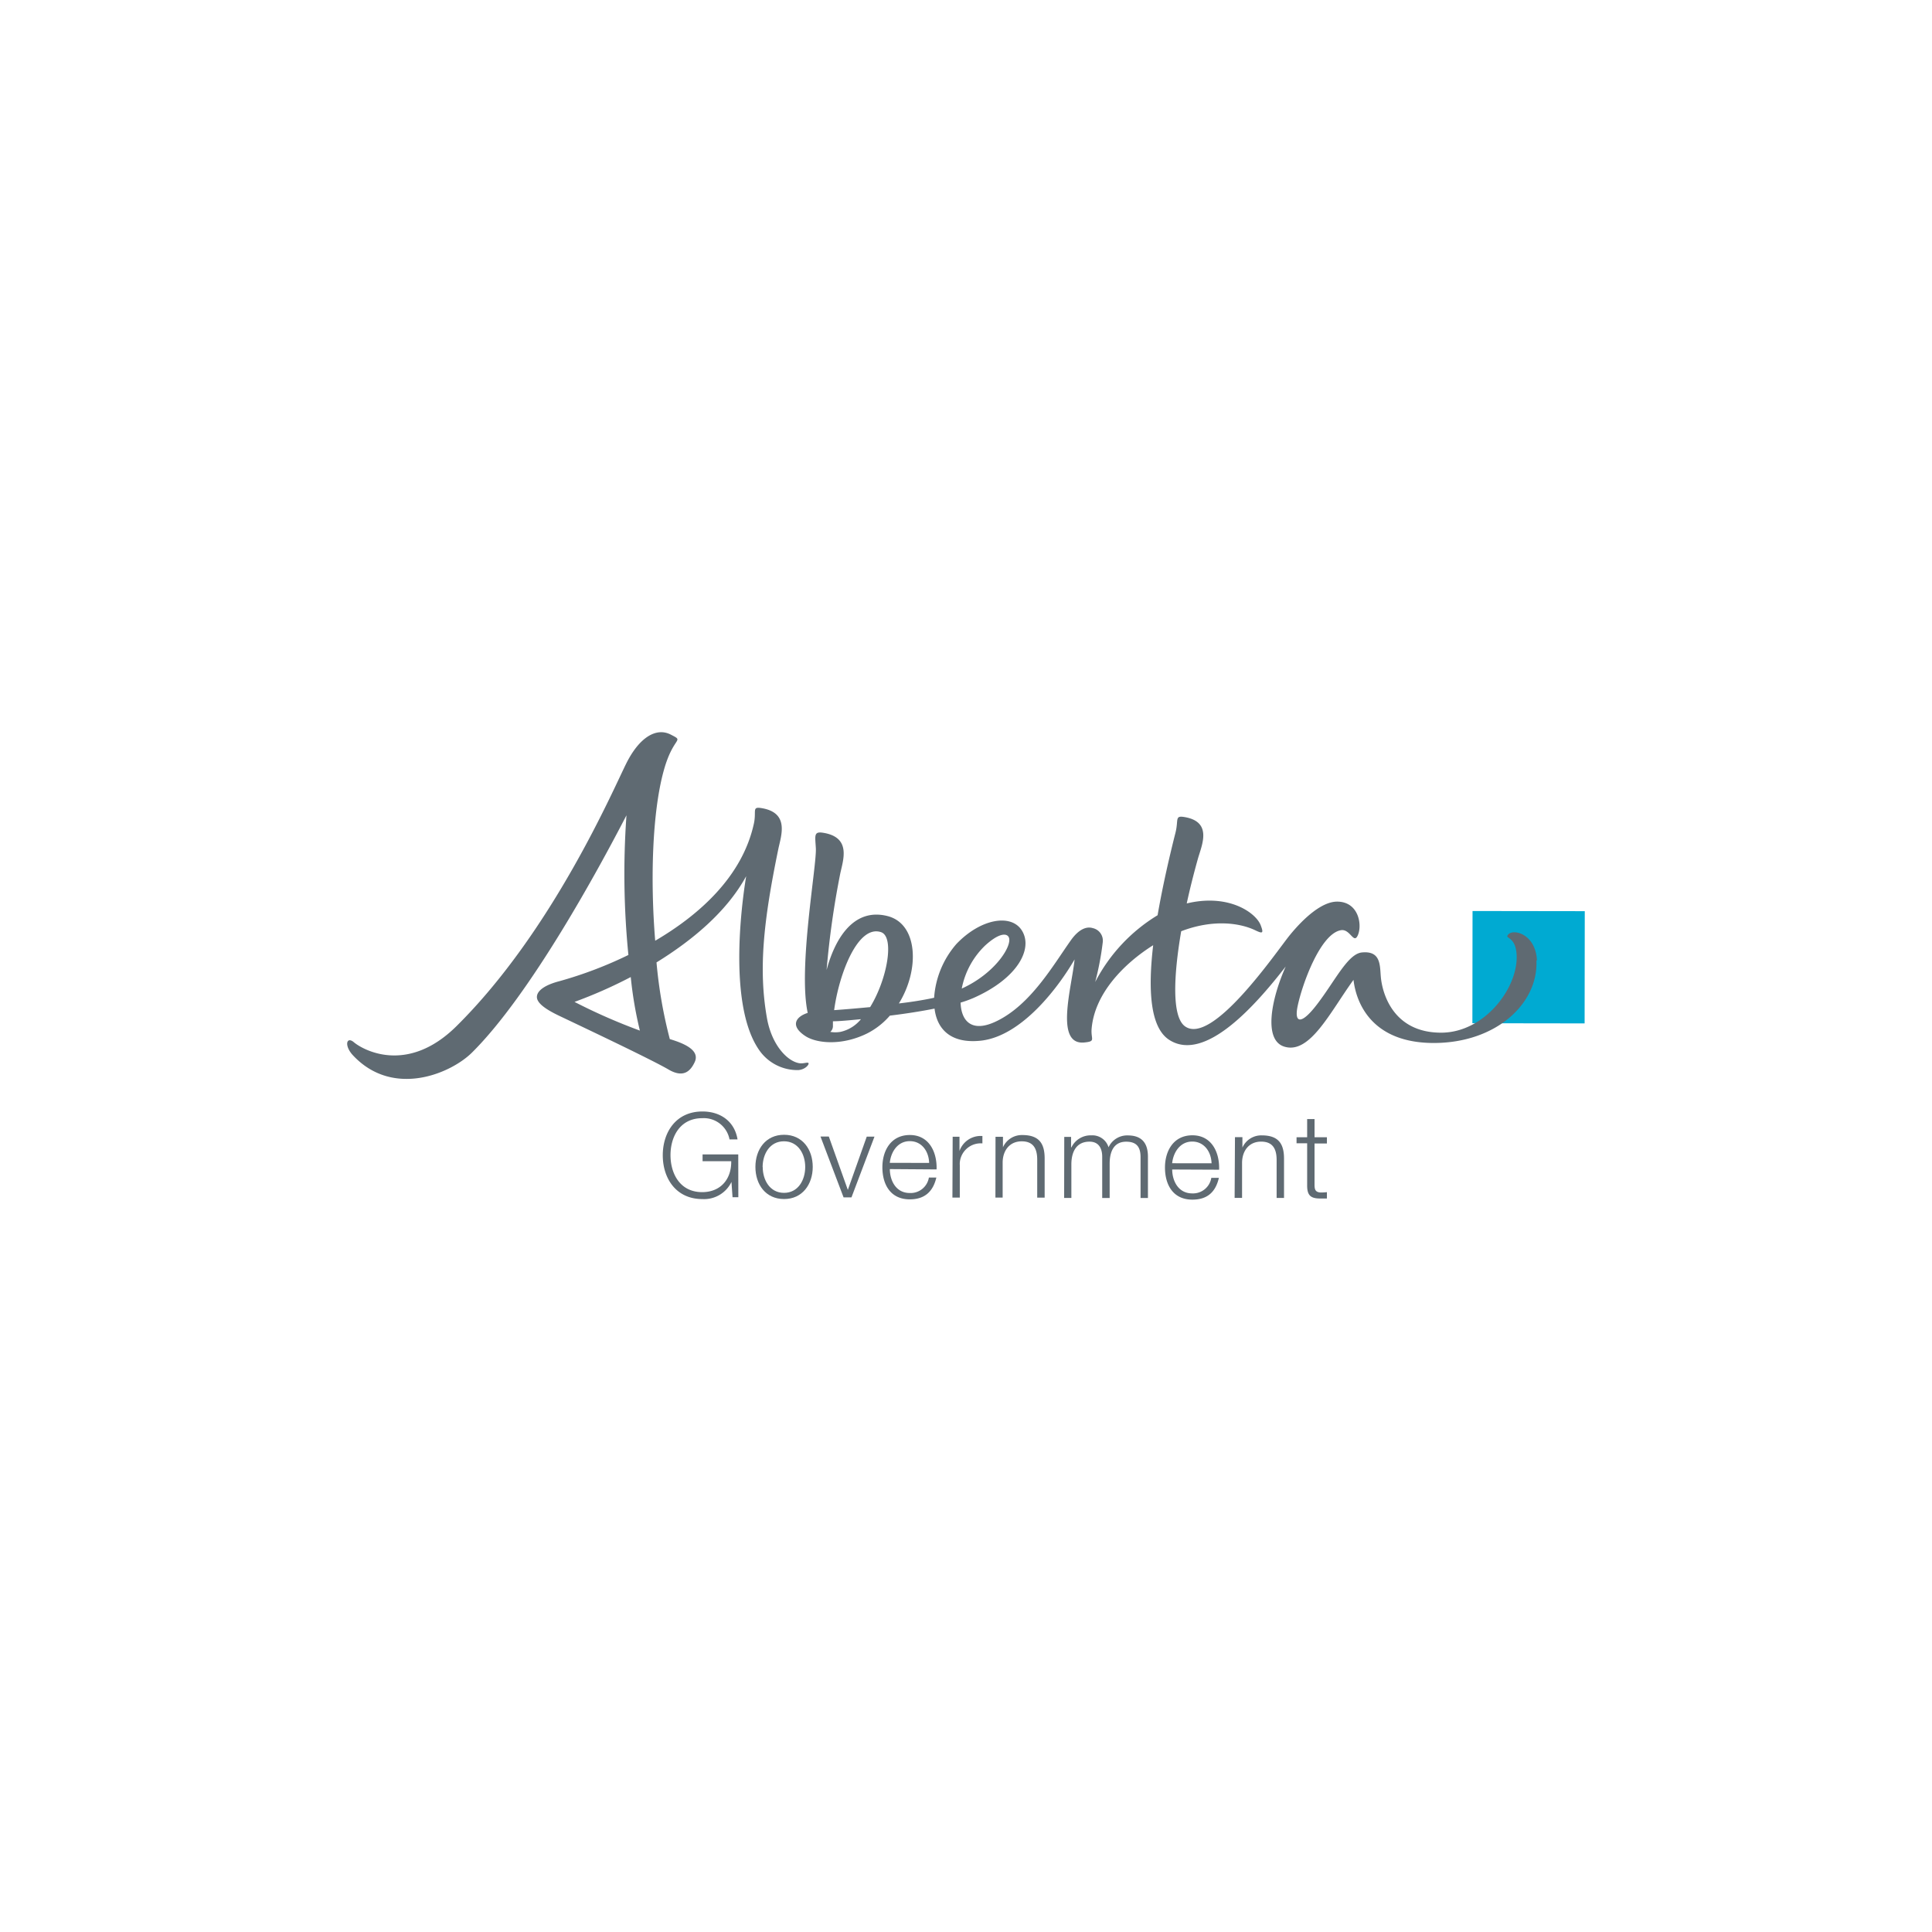 <?xml version="1.0" encoding="UTF-8"?>
<svg xmlns="http://www.w3.org/2000/svg" id="Layer_1" data-name="Layer 1" viewBox="0 0 1000 1000">
  <defs>
    <style>.cls-1{fill:#00aad2;}.cls-2{fill:#5f6a72;}</style>
  </defs>
  <title>logo_</title>
  <rect class="cls-1" x="762.16" y="471.59" width="58.09" height="58.09" transform="translate(289.45 1291.13) rotate(-89.92)"></rect>
  <path class="cls-2" d="M450.38,521.28c-5.93.55-12.07,1.11-18.63,1.57,2.49-18.61,12.25-44.46,24.32-40.35,7,2.44,3.25,24.23-5.69,38.78M435,534.1a15.68,15.68,0,0,1-5.25,0,3.88,3.88,0,0,0,1.37-3v-2.49c3.26,0,8.39-.5,14.5-1.08A18.93,18.93,0,0,1,435,534.1m74.55-44.37c7.72-7.17,11.54-6.63,12.55-4.7,2.18,4.15-6.91,18.79-24.3,26.65a41.88,41.88,0,0,1,11.89-22.07m285.83,7.49c-.72-14.47-13.55-16.86-15.31-12.74-.62,1.45,4.8.92,4.82,11.15,0,16.93-17.22,39-39.11,39-23.72,0-29.95-18.58-31.09-27.77-.76-6.11.58-14.83-10-13.74-7.36.82-14.05,15.16-23.41,27.21-8,10.37-11.64,9.39-9.75.49,2.32-11.17,11.7-37.34,22.35-39.22,4.92-.89,6.69,7.77,8.89,2.35s.2-17.14-10.83-17.15c-7.71,0-17,8.16-24.6,17.49-6.78,8.38-40.2,57.58-54.27,46.95-6.55-5-5.9-25.24-1.83-49.11,16.67-6.38,30.52-4.25,38.37-.48,3.85,1.85,4.39,1.58,2.76-2.69-2.45-6.23-15.84-16-36.78-11.56l-1.48.33c1.67-7.74,3.67-15.6,5.81-23.24,2-7,7.74-19.15-7.26-21.51-4.8-.75-2.76,1.57-4.34,8-3,11.86-6.62,27.36-9.29,42.86a87.41,87.41,0,0,0-32.3,34.56,150.9,150.9,0,0,0,3.91-20.54,6.64,6.64,0,0,0-5.21-7.36c-3.29-1-7.26.67-11.22,6.21-9.21,12.94-20.8,33.44-38.6,42-12.7,6.15-18.24,0-18.55-9.64a61.74,61.74,0,0,0,6.64-2.39c23-10.17,30.94-25.51,25.11-34.89-5.53-8.91-21.4-6.2-33.93,6.95a47.24,47.24,0,0,0-11.52,27.82c-5.31,1.15-11.42,2.15-18.24,2.94,10.85-17.51,9.94-41.2-5.86-45.22-18.32-4.66-27.63,13.12-31.56,27.94a452.62,452.62,0,0,1,7-49.59c1.4-7,6.22-19.12-8.87-21.48-4.83-.75-4.06,1.5-3.69,8,.53,8.89-9.25,61.89-4.21,85.24-6.55,2.09-9.2,7-.82,12.24,5.93,3.57,18.56,4.77,31.47-1.55a38.67,38.67,0,0,0,11.87-9.27c7.68-.94,15.78-2.17,23.13-3.64,1.23,10.23,7.92,18.1,23.4,16.66,22.07-2,41.56-29.08,49.08-42.12-1.36,14-10.5,44.46,5,43,6.08-.58,3.44-1.56,3.8-6.81,1.39-18.41,16.71-34,31.88-43.54-2.64,22.56-1.78,42.66,8.44,49.08,18.78,11.89,45.48-19.15,60.16-38.05-7.5,16.81-11.74,38.33-.54,41.52,13.13,3.87,23.54-17.94,35.63-34.62,1.38,11.87,9.36,32.63,41.47,32.68,32.62,0,54.29-20.68,53.2-42.77m-464,36.37a298.17,298.17,0,0,1-33.87-14.87,241.89,241.89,0,0,0,29.11-12.86,200.74,200.74,0,0,0,4.76,27.88m87.27,16.73c-.36-.77-2.52.32-4.69,0-6.25-.92-14.42-9.44-16.86-23.44-4.45-25.18-1.77-50.18,5.84-87.17,1.41-7,6.2-19.12-8.86-21.48-4.83-.75-2.35,1.63-3.72,8-6,27.57-28.44,47.4-51.09,60.68-2.59-31.55-1.53-66.6,4.43-88.08,5-18.14,11-14.81,3.61-18.62s-16.16,1.28-22.94,14.79-38.11,86.77-87.93,136.1c-25.54,25.31-48.56,12.23-53.15,8.34-3.76-3.18-5.16,1.71-.51,6.73,20.72,22.24,50.69,9.53,61.68-1.39C274.64,514.71,310,449.59,324.26,422a424.66,424.66,0,0,0,1,72.29,210.09,210.09,0,0,1-35.78,13.59c-7.06,1.83-11.43,4.7-11.58,8s4.62,6.59,11.46,9.86c12.18,5.8,48,22.75,56.69,27.86,7.55,4.4,11.23,1,13.46-3.72,3-6.16-5.08-9.73-12.82-12.05a240.57,240.57,0,0,1-6.88-39.69c18.16-11.21,36.24-26,46.41-44.62-2.6,15.66-9.35,68.43,7.31,90.81a24,24,0,0,0,19.74,9.54c3.7-.35,5.6-2.95,5.22-3.58"></path>
  <path class="cls-2" d="M382.16,619.68h-3l-.55-7.92h0a15.72,15.72,0,0,1-15.05,8.88c-13.72,0-20.53-10.83-20.51-22.72s6.85-22.64,20.58-22.62c9.13,0,16.57,5,18.12,14.47h-4.15a13.54,13.54,0,0,0-14.12-11c-11.54,0-16.42,9.61-16.43,19.1s4.84,19.16,16.37,19.18c9.61,0,15.22-6.77,15.06-16l-14.83,0v-3.53l18.47,0Z"></path>
  <path class="cls-2" d="M420.67,604c0,8.9-5.27,16.63-14.85,16.62S391,613,391,604s5.27-16.65,14.85-16.64S420.68,595,420.67,604Zm-25.89,0c0,6.7,3.63,13.4,11,13.42s11-6.69,11-13.39-3.66-13.29-11-13.3-11,6.57-11.05,13.27Z"></path>
  <path class="cls-2" d="M424.69,588.28H429l9.84,27.62h0l9.79-27.59h4l-11.91,31.45h-4.09Z"></path>
  <path class="cls-2" d="M460.58,605.12c0,5.6,2.94,12.37,10.33,12.38a9.58,9.58,0,0,0,9.88-8h3.86c-1.67,7.15-5.95,11.29-13.75,11.28-10,0-14.19-7.7-14.18-16.65,0-8.31,4.24-16.66,14.23-16.65s14.13,8.92,13.82,17.81Zm20.34-3.2c-.17-5.94-3.75-11.25-10-11.26s-9.77,5.47-10.37,11.23Z"></path>
  <path class="cls-2" d="M493.1,588.38h3.53v7.38h0A11.61,11.61,0,0,1,508.49,588v3.82a10.85,10.85,0,0,0-11.7,9.93,10.14,10.14,0,0,0,0,1.35l0,16.76h-3.82Z"></path>
  <path class="cls-2" d="M515.28,588.41h3.85v5.42h0a10.7,10.7,0,0,1,10.06-6.33c8.9,0,11.53,4.68,11.52,12.18l0,20.22h-3.85l0-19.63c0-5.42-1.77-9.52-8-9.52s-9.76,4.64-9.89,10.77l0,18.36h-3.74Z"></path>
  <path class="cls-2" d="M550.86,588.46h3.53v5.42h.18a11,11,0,0,1,10.32-6.22,8.72,8.72,0,0,1,8.89,6.18,10.61,10.61,0,0,1,10-6.15c6.88,0,10.41,3.63,10.39,11.07l0,21.32h-3.82l0-21.14c0-5.19-2-8-7.43-8-6.64,0-8.55,5.47-8.56,11.34l0,17.8H570.5l0-21.32c0-4.27-1.71-7.83-6.57-7.84-6.64,0-9.32,5-9.39,11.58l0,17.56h-3.74Z"></path>
  <path class="cls-2" d="M606.73,605.33c0,5.6,2.95,12.36,10.36,12.37a9.59,9.59,0,0,0,9.88-8.05h3.92c-1.64,7.14-5.8,11.29-13.72,11.28-10,0-14.19-7.7-14.18-16.66,0-8.3,4.24-16.66,14.23-16.64s14.1,8.91,13.79,17.81Zm20.37-3.21c-.17-5.93-3.78-11.24-10-11.25s-9.77,5.47-10.4,11.22Z"></path>
  <path class="cls-2" d="M639.22,588.59h3.85V594h0a10.67,10.67,0,0,1,10.06-6.33c8.89,0,11.5,4.67,11.48,12.17l0,20.22h-3.83l0-19.63c0-5.43-1.77-9.52-8-9.53s-9.77,4.64-9.89,10.78l0,18.35h-3.85Z"></path>
  <path class="cls-2" d="M680.41,588.65h6.4v3.23H680.4l0,21.23c0,2.49.35,3.94,3.11,4.13a30.09,30.09,0,0,0,3.29-.18v3.29h-3.41c-5.13,0-6.88-1.7-6.81-7.07l0-21.52h-5.49v-3.12h5.49v-9.4h3.83Z"></path>
</svg>
